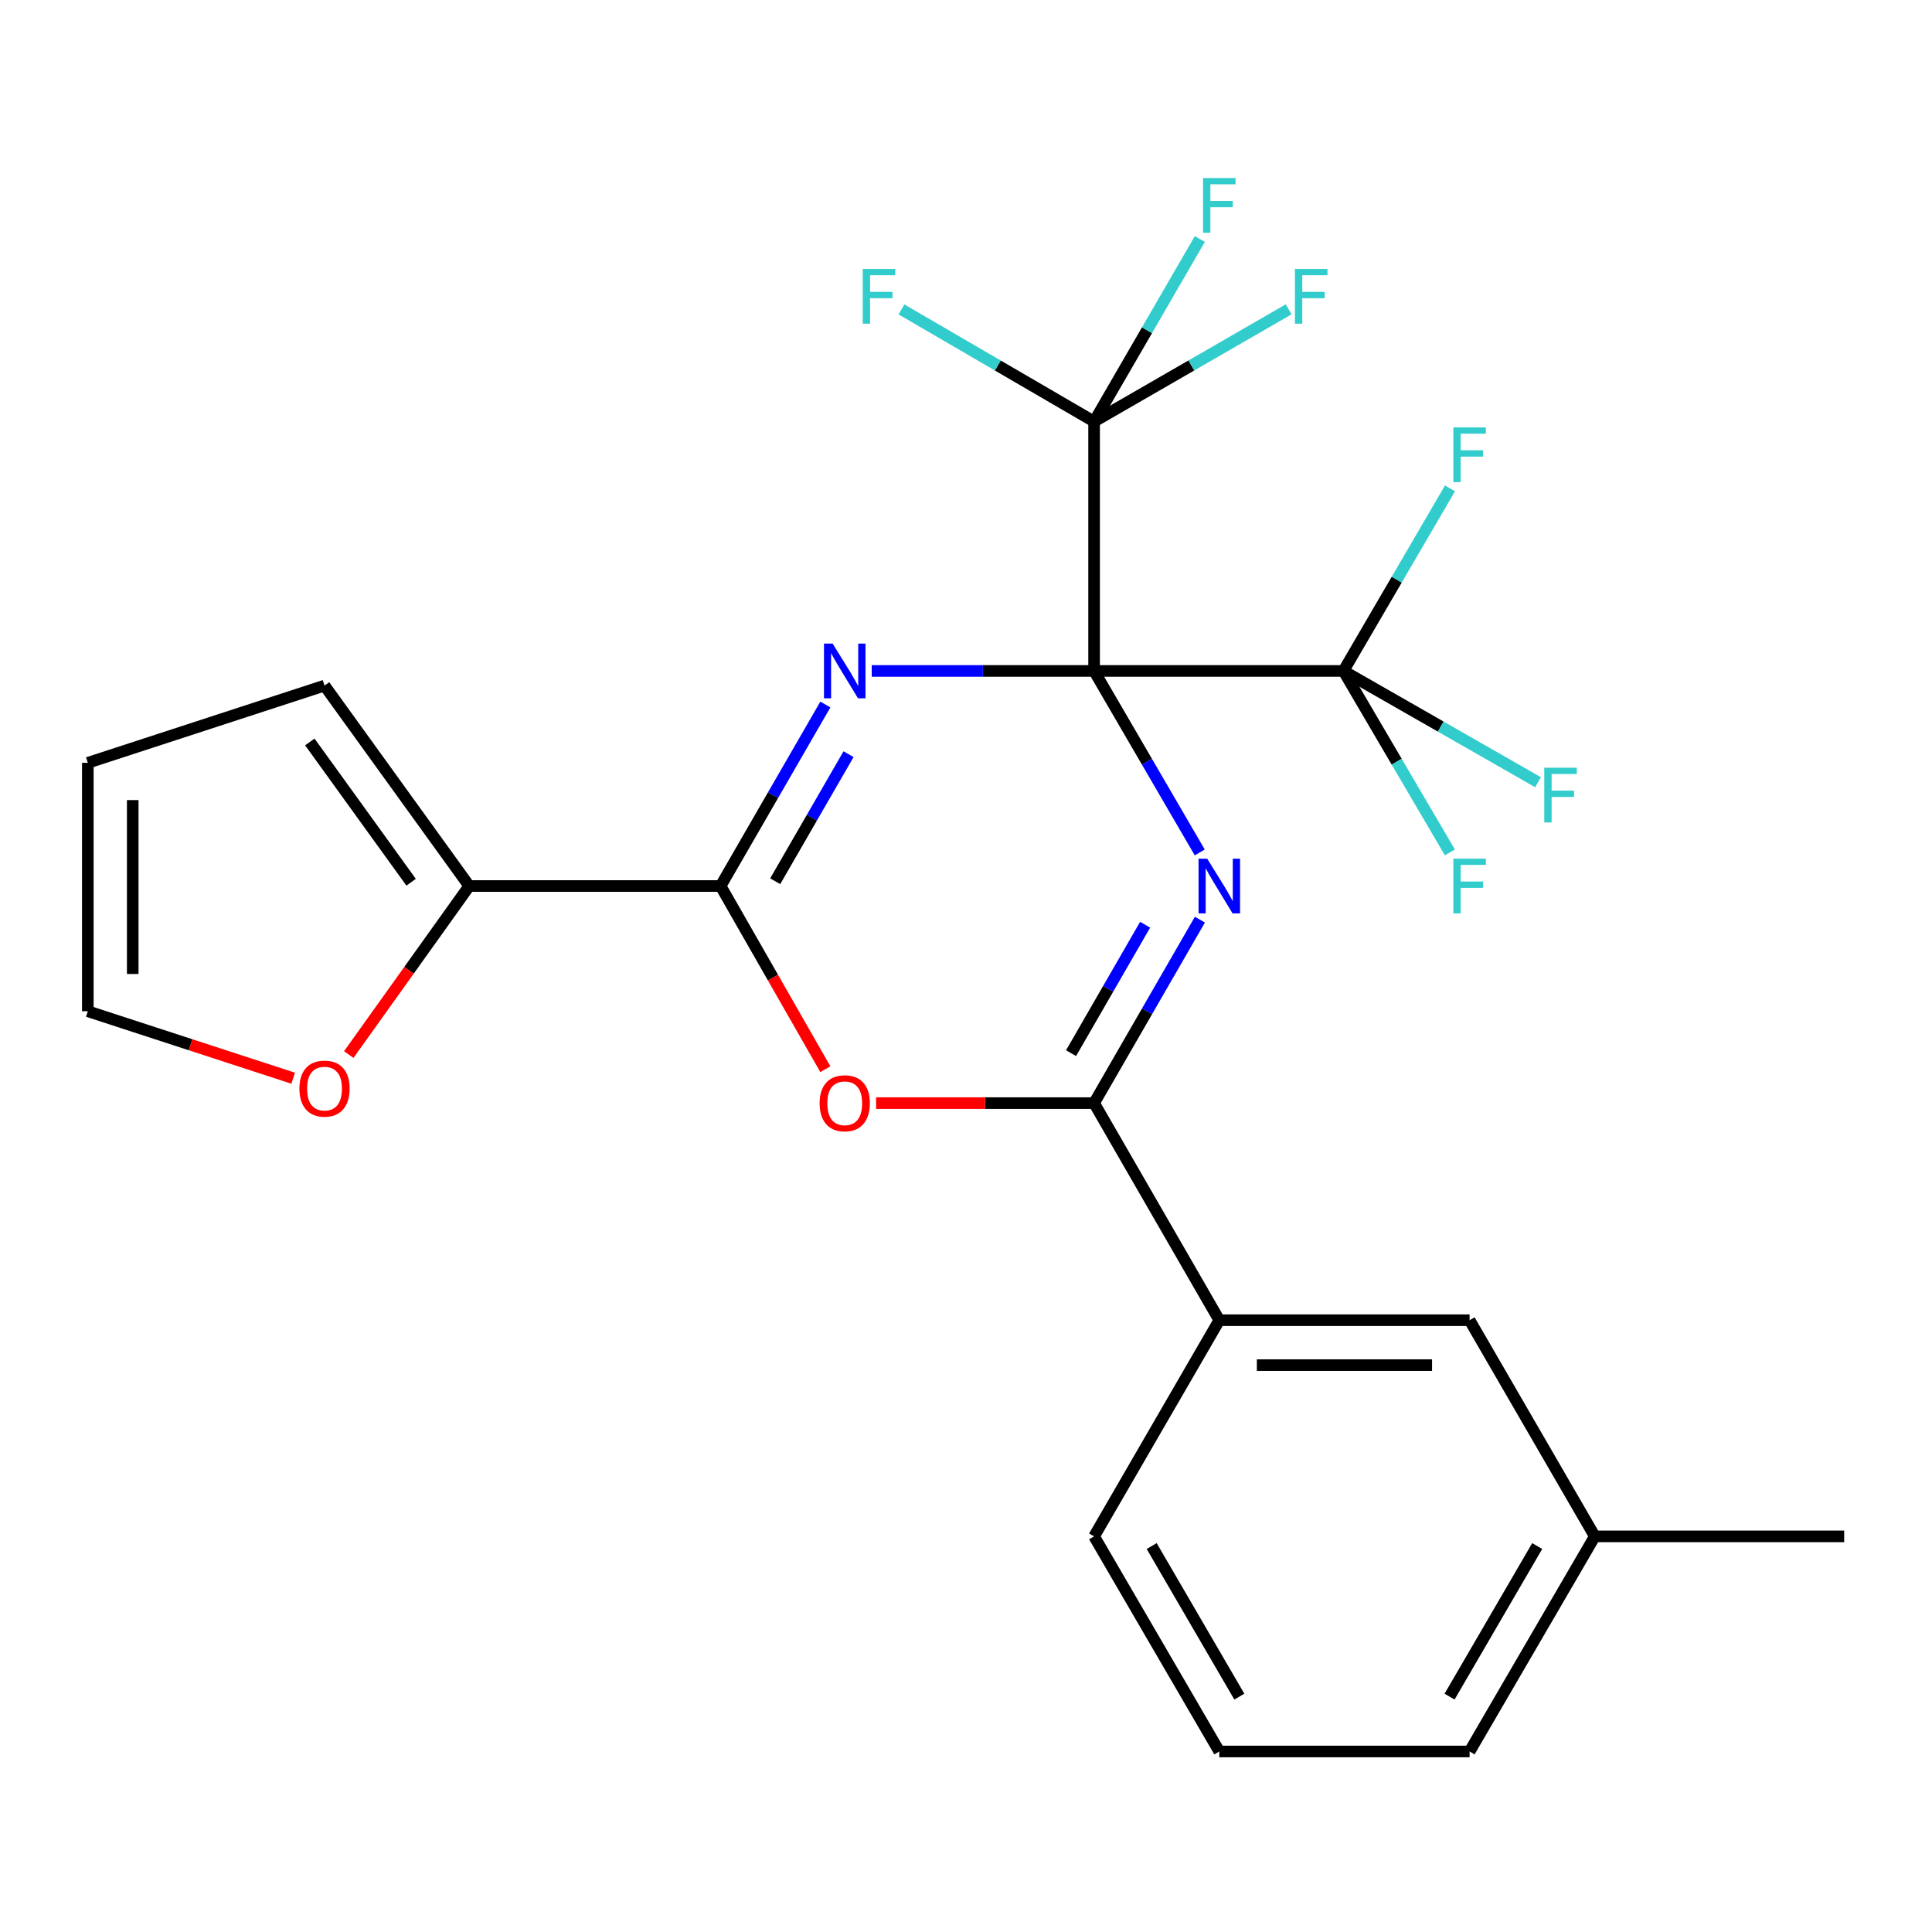<?xml version='1.0' encoding='iso-8859-1'?>
<svg version='1.1' baseProfile='full'
              xmlns='http://www.w3.org/2000/svg'
                      xmlns:rdkit='http://www.rdkit.org/xml'
                      xmlns:xlink='http://www.w3.org/1999/xlink'
                  xml:space='preserve'
width='1000px' height='1000px' viewBox='0 0 1000 1000'>
<!-- END OF HEADER -->
<rect style='opacity:1.0;fill:#FFFFFF;stroke:none' width='1000' height='1000' x='0' y='0'> </rect>
<path class='bond-0' d='M 566.302,347.28 L 508.753,347.28' style='fill:none;fill-rule:evenodd;stroke:#000000;stroke-width:6px;stroke-linecap:butt;stroke-linejoin:miter;stroke-opacity:1' />
<path class='bond-0' d='M 508.753,347.28 L 451.203,347.28' style='fill:none;fill-rule:evenodd;stroke:#0000FF;stroke-width:6px;stroke-linecap:butt;stroke-linejoin:miter;stroke-opacity:1' />
<path class='bond-1' d='M 566.302,347.28 L 593.645,394.251' style='fill:none;fill-rule:evenodd;stroke:#000000;stroke-width:6px;stroke-linecap:butt;stroke-linejoin:miter;stroke-opacity:1' />
<path class='bond-1' d='M 593.645,394.251 L 620.989,441.221' style='fill:none;fill-rule:evenodd;stroke:#0000FF;stroke-width:6px;stroke-linecap:butt;stroke-linejoin:miter;stroke-opacity:1' />
<path class='bond-5' d='M 566.302,347.28 L 695.368,347.28' style='fill:none;fill-rule:evenodd;stroke:#000000;stroke-width:6px;stroke-linecap:butt;stroke-linejoin:miter;stroke-opacity:1' />
<path class='bond-6' d='M 566.302,347.28 L 566.302,218.202' style='fill:none;fill-rule:evenodd;stroke:#000000;stroke-width:6px;stroke-linecap:butt;stroke-linejoin:miter;stroke-opacity:1' />
<path class='bond-2' d='M 427.207,364.654 L 400.091,411.628' style='fill:none;fill-rule:evenodd;stroke:#0000FF;stroke-width:6px;stroke-linecap:butt;stroke-linejoin:miter;stroke-opacity:1' />
<path class='bond-2' d='M 400.091,411.628 L 372.975,458.602' style='fill:none;fill-rule:evenodd;stroke:#000000;stroke-width:6px;stroke-linecap:butt;stroke-linejoin:miter;stroke-opacity:1' />
<path class='bond-2' d='M 439.205,390.367 L 420.223,423.249' style='fill:none;fill-rule:evenodd;stroke:#0000FF;stroke-width:6px;stroke-linecap:butt;stroke-linejoin:miter;stroke-opacity:1' />
<path class='bond-2' d='M 420.223,423.249 L 401.242,456.131' style='fill:none;fill-rule:evenodd;stroke:#000000;stroke-width:6px;stroke-linecap:butt;stroke-linejoin:miter;stroke-opacity:1' />
<path class='bond-3' d='M 621.07,476.005 L 593.686,523.487' style='fill:none;fill-rule:evenodd;stroke:#0000FF;stroke-width:6px;stroke-linecap:butt;stroke-linejoin:miter;stroke-opacity:1' />
<path class='bond-3' d='M 593.686,523.487 L 566.302,570.969' style='fill:none;fill-rule:evenodd;stroke:#000000;stroke-width:6px;stroke-linecap:butt;stroke-linejoin:miter;stroke-opacity:1' />
<path class='bond-3' d='M 592.718,478.636 L 573.549,511.874' style='fill:none;fill-rule:evenodd;stroke:#0000FF;stroke-width:6px;stroke-linecap:butt;stroke-linejoin:miter;stroke-opacity:1' />
<path class='bond-3' d='M 573.549,511.874 L 554.38,545.111' style='fill:none;fill-rule:evenodd;stroke:#000000;stroke-width:6px;stroke-linecap:butt;stroke-linejoin:miter;stroke-opacity:1' />
<path class='bond-7' d='M 372.975,458.602 L 242.876,458.602' style='fill:none;fill-rule:evenodd;stroke:#000000;stroke-width:6px;stroke-linecap:butt;stroke-linejoin:miter;stroke-opacity:1' />
<path class='bond-25' d='M 372.975,458.602 L 400.085,506.007' style='fill:none;fill-rule:evenodd;stroke:#000000;stroke-width:6px;stroke-linecap:butt;stroke-linejoin:miter;stroke-opacity:1' />
<path class='bond-25' d='M 400.085,506.007 L 427.196,553.413' style='fill:none;fill-rule:evenodd;stroke:#FF0000;stroke-width:6px;stroke-linecap:butt;stroke-linejoin:miter;stroke-opacity:1' />
<path class='bond-4' d='M 566.302,570.969 L 509.883,570.969' style='fill:none;fill-rule:evenodd;stroke:#000000;stroke-width:6px;stroke-linecap:butt;stroke-linejoin:miter;stroke-opacity:1' />
<path class='bond-4' d='M 509.883,570.969 L 453.463,570.969' style='fill:none;fill-rule:evenodd;stroke:#FF0000;stroke-width:6px;stroke-linecap:butt;stroke-linejoin:miter;stroke-opacity:1' />
<path class='bond-8' d='M 566.302,570.969 L 631.106,683.337' style='fill:none;fill-rule:evenodd;stroke:#000000;stroke-width:6px;stroke-linecap:butt;stroke-linejoin:miter;stroke-opacity:1' />
<path class='bond-14' d='M 695.368,347.28 L 722.916,394.248' style='fill:none;fill-rule:evenodd;stroke:#000000;stroke-width:6px;stroke-linecap:butt;stroke-linejoin:miter;stroke-opacity:1' />
<path class='bond-14' d='M 722.916,394.248 L 750.465,441.215' style='fill:none;fill-rule:evenodd;stroke:#33CCCC;stroke-width:6px;stroke-linecap:butt;stroke-linejoin:miter;stroke-opacity:1' />
<path class='bond-16' d='M 695.368,347.28 L 745.724,376.078' style='fill:none;fill-rule:evenodd;stroke:#000000;stroke-width:6px;stroke-linecap:butt;stroke-linejoin:miter;stroke-opacity:1' />
<path class='bond-16' d='M 745.724,376.078 L 796.079,404.876' style='fill:none;fill-rule:evenodd;stroke:#33CCCC;stroke-width:6px;stroke-linecap:butt;stroke-linejoin:miter;stroke-opacity:1' />
<path class='bond-19' d='M 695.368,347.28 L 722.939,300.035' style='fill:none;fill-rule:evenodd;stroke:#000000;stroke-width:6px;stroke-linecap:butt;stroke-linejoin:miter;stroke-opacity:1' />
<path class='bond-19' d='M 722.939,300.035 L 750.509,252.789' style='fill:none;fill-rule:evenodd;stroke:#33CCCC;stroke-width:6px;stroke-linecap:butt;stroke-linejoin:miter;stroke-opacity:1' />
<path class='bond-15' d='M 566.302,218.202 L 516.455,189.182' style='fill:none;fill-rule:evenodd;stroke:#000000;stroke-width:6px;stroke-linecap:butt;stroke-linejoin:miter;stroke-opacity:1' />
<path class='bond-15' d='M 516.455,189.182 L 466.608,160.162' style='fill:none;fill-rule:evenodd;stroke:#33CCCC;stroke-width:6px;stroke-linecap:butt;stroke-linejoin:miter;stroke-opacity:1' />
<path class='bond-17' d='M 566.302,218.202 L 593.667,170.953' style='fill:none;fill-rule:evenodd;stroke:#000000;stroke-width:6px;stroke-linecap:butt;stroke-linejoin:miter;stroke-opacity:1' />
<path class='bond-17' d='M 593.667,170.953 L 621.033,123.704' style='fill:none;fill-rule:evenodd;stroke:#33CCCC;stroke-width:6px;stroke-linecap:butt;stroke-linejoin:miter;stroke-opacity:1' />
<path class='bond-18' d='M 566.302,218.202 L 616.654,189.157' style='fill:none;fill-rule:evenodd;stroke:#000000;stroke-width:6px;stroke-linecap:butt;stroke-linejoin:miter;stroke-opacity:1' />
<path class='bond-18' d='M 616.654,189.157 L 667.007,160.112' style='fill:none;fill-rule:evenodd;stroke:#33CCCC;stroke-width:6px;stroke-linecap:butt;stroke-linejoin:miter;stroke-opacity:1' />
<path class='bond-9' d='M 242.876,458.602 L 211.694,502.219' style='fill:none;fill-rule:evenodd;stroke:#000000;stroke-width:6px;stroke-linecap:butt;stroke-linejoin:miter;stroke-opacity:1' />
<path class='bond-9' d='M 211.694,502.219 L 180.512,545.836' style='fill:none;fill-rule:evenodd;stroke:#FF0000;stroke-width:6px;stroke-linecap:butt;stroke-linejoin:miter;stroke-opacity:1' />
<path class='bond-10' d='M 242.876,458.602 L 167.973,354.861' style='fill:none;fill-rule:evenodd;stroke:#000000;stroke-width:6px;stroke-linecap:butt;stroke-linejoin:miter;stroke-opacity:1' />
<path class='bond-10' d='M 212.794,456.648 L 160.362,384.03' style='fill:none;fill-rule:evenodd;stroke:#000000;stroke-width:6px;stroke-linecap:butt;stroke-linejoin:miter;stroke-opacity:1' />
<path class='bond-11' d='M 631.106,683.337 L 760.663,683.337' style='fill:none;fill-rule:evenodd;stroke:#000000;stroke-width:6px;stroke-linecap:butt;stroke-linejoin:miter;stroke-opacity:1' />
<path class='bond-11' d='M 650.54,706.583 L 741.229,706.583' style='fill:none;fill-rule:evenodd;stroke:#000000;stroke-width:6px;stroke-linecap:butt;stroke-linejoin:miter;stroke-opacity:1' />
<path class='bond-21' d='M 631.106,683.337 L 566.302,795.226' style='fill:none;fill-rule:evenodd;stroke:#000000;stroke-width:6px;stroke-linecap:butt;stroke-linejoin:miter;stroke-opacity:1' />
<path class='bond-12' d='M 151.751,558.085 L 98.603,540.752' style='fill:none;fill-rule:evenodd;stroke:#FF0000;stroke-width:6px;stroke-linecap:butt;stroke-linejoin:miter;stroke-opacity:1' />
<path class='bond-12' d='M 98.603,540.752 L 45.455,523.419' style='fill:none;fill-rule:evenodd;stroke:#000000;stroke-width:6px;stroke-linecap:butt;stroke-linejoin:miter;stroke-opacity:1' />
<path class='bond-13' d='M 167.973,354.861 L 45.455,394.831' style='fill:none;fill-rule:evenodd;stroke:#000000;stroke-width:6px;stroke-linecap:butt;stroke-linejoin:miter;stroke-opacity:1' />
<path class='bond-20' d='M 760.663,683.337 L 825.467,795.226' style='fill:none;fill-rule:evenodd;stroke:#000000;stroke-width:6px;stroke-linecap:butt;stroke-linejoin:miter;stroke-opacity:1' />
<path class='bond-26' d='M 45.455,523.419 L 45.455,394.831' style='fill:none;fill-rule:evenodd;stroke:#000000;stroke-width:6px;stroke-linecap:butt;stroke-linejoin:miter;stroke-opacity:1' />
<path class='bond-26' d='M 68.7,504.131 L 68.7,414.119' style='fill:none;fill-rule:evenodd;stroke:#000000;stroke-width:6px;stroke-linecap:butt;stroke-linejoin:miter;stroke-opacity:1' />
<path class='bond-24' d='M 825.467,795.226 L 954.545,795.226' style='fill:none;fill-rule:evenodd;stroke:#000000;stroke-width:6px;stroke-linecap:butt;stroke-linejoin:miter;stroke-opacity:1' />
<path class='bond-27' d='M 825.467,795.226 L 760.663,906.561' style='fill:none;fill-rule:evenodd;stroke:#000000;stroke-width:6px;stroke-linecap:butt;stroke-linejoin:miter;stroke-opacity:1' />
<path class='bond-27' d='M 795.656,800.233 L 750.293,878.167' style='fill:none;fill-rule:evenodd;stroke:#000000;stroke-width:6px;stroke-linecap:butt;stroke-linejoin:miter;stroke-opacity:1' />
<path class='bond-22' d='M 566.302,795.226 L 631.106,906.561' style='fill:none;fill-rule:evenodd;stroke:#000000;stroke-width:6px;stroke-linecap:butt;stroke-linejoin:miter;stroke-opacity:1' />
<path class='bond-22' d='M 596.113,800.233 L 641.476,878.167' style='fill:none;fill-rule:evenodd;stroke:#000000;stroke-width:6px;stroke-linecap:butt;stroke-linejoin:miter;stroke-opacity:1' />
<path class='bond-23' d='M 631.106,906.561 L 760.663,906.561' style='fill:none;fill-rule:evenodd;stroke:#000000;stroke-width:6px;stroke-linecap:butt;stroke-linejoin:miter;stroke-opacity:1' />
<path  class='atom-1' d='M 430.976 333.12
L 440.256 348.12
Q 441.176 349.6, 442.656 352.28
Q 444.136 354.96, 444.216 355.12
L 444.216 333.12
L 447.976 333.12
L 447.976 361.44
L 444.096 361.44
L 434.136 345.04
Q 432.976 343.12, 431.736 340.92
Q 430.536 338.72, 430.176 338.04
L 430.176 361.44
L 426.496 361.44
L 426.496 333.12
L 430.976 333.12
' fill='#0000FF'/>
<path  class='atom-2' d='M 624.846 444.442
L 634.126 459.442
Q 635.046 460.922, 636.526 463.602
Q 638.006 466.282, 638.086 466.442
L 638.086 444.442
L 641.846 444.442
L 641.846 472.762
L 637.966 472.762
L 628.006 456.362
Q 626.846 454.442, 625.606 452.242
Q 624.406 450.042, 624.046 449.362
L 624.046 472.762
L 620.366 472.762
L 620.366 444.442
L 624.846 444.442
' fill='#0000FF'/>
<path  class='atom-5' d='M 424.236 571.049
Q 424.236 564.249, 427.596 560.449
Q 430.956 556.649, 437.236 556.649
Q 443.516 556.649, 446.876 560.449
Q 450.236 564.249, 450.236 571.049
Q 450.236 577.929, 446.836 581.849
Q 443.436 585.729, 437.236 585.729
Q 430.996 585.729, 427.596 581.849
Q 424.236 577.969, 424.236 571.049
M 437.236 582.529
Q 441.556 582.529, 443.876 579.649
Q 446.236 576.729, 446.236 571.049
Q 446.236 565.489, 443.876 562.689
Q 441.556 559.849, 437.236 559.849
Q 432.916 559.849, 430.556 562.649
Q 428.236 565.449, 428.236 571.049
Q 428.236 576.769, 430.556 579.649
Q 432.916 582.529, 437.236 582.529
' fill='#FF0000'/>
<path  class='atom-10' d='M 154.973 563.456
Q 154.973 556.656, 158.333 552.856
Q 161.693 549.056, 167.973 549.056
Q 174.253 549.056, 177.613 552.856
Q 180.973 556.656, 180.973 563.456
Q 180.973 570.336, 177.573 574.256
Q 174.173 578.136, 167.973 578.136
Q 161.733 578.136, 158.333 574.256
Q 154.973 570.376, 154.973 563.456
M 167.973 574.936
Q 172.293 574.936, 174.613 572.056
Q 176.973 569.136, 176.973 563.456
Q 176.973 557.896, 174.613 555.096
Q 172.293 552.256, 167.973 552.256
Q 163.653 552.256, 161.293 555.056
Q 158.973 557.856, 158.973 563.456
Q 158.973 569.176, 161.293 572.056
Q 163.653 574.936, 167.973 574.936
' fill='#FF0000'/>
<path  class='atom-15' d='M 752.243 444.442
L 769.083 444.442
L 769.083 447.682
L 756.043 447.682
L 756.043 456.282
L 767.643 456.282
L 767.643 459.562
L 756.043 459.562
L 756.043 472.762
L 752.243 472.762
L 752.243 444.442
' fill='#33CCCC'/>
<path  class='atom-16' d='M 446.548 139.225
L 463.388 139.225
L 463.388 142.465
L 450.348 142.465
L 450.348 151.065
L 461.948 151.065
L 461.948 154.345
L 450.348 154.345
L 450.348 167.545
L 446.548 167.545
L 446.548 139.225
' fill='#33CCCC'/>
<path  class='atom-17' d='M 799.315 397.382
L 816.155 397.382
L 816.155 400.622
L 803.115 400.622
L 803.115 409.222
L 814.715 409.222
L 814.715 412.502
L 803.115 412.502
L 803.115 425.702
L 799.315 425.702
L 799.315 397.382
' fill='#33CCCC'/>
<path  class='atom-18' d='M 622.686 92.152
L 639.526 92.152
L 639.526 95.392
L 626.486 95.392
L 626.486 103.992
L 638.086 103.992
L 638.086 107.272
L 626.486 107.272
L 626.486 120.472
L 622.686 120.472
L 622.686 92.152
' fill='#33CCCC'/>
<path  class='atom-19' d='M 670.25 139.225
L 687.09 139.225
L 687.09 142.465
L 674.05 142.465
L 674.05 151.065
L 685.65 151.065
L 685.65 154.345
L 674.05 154.345
L 674.05 167.545
L 670.25 167.545
L 670.25 139.225
' fill='#33CCCC'/>
<path  class='atom-20' d='M 752.243 221.231
L 769.083 221.231
L 769.083 224.471
L 756.043 224.471
L 756.043 233.071
L 767.643 233.071
L 767.643 236.351
L 756.043 236.351
L 756.043 249.551
L 752.243 249.551
L 752.243 221.231
' fill='#33CCCC'/>
</svg>
